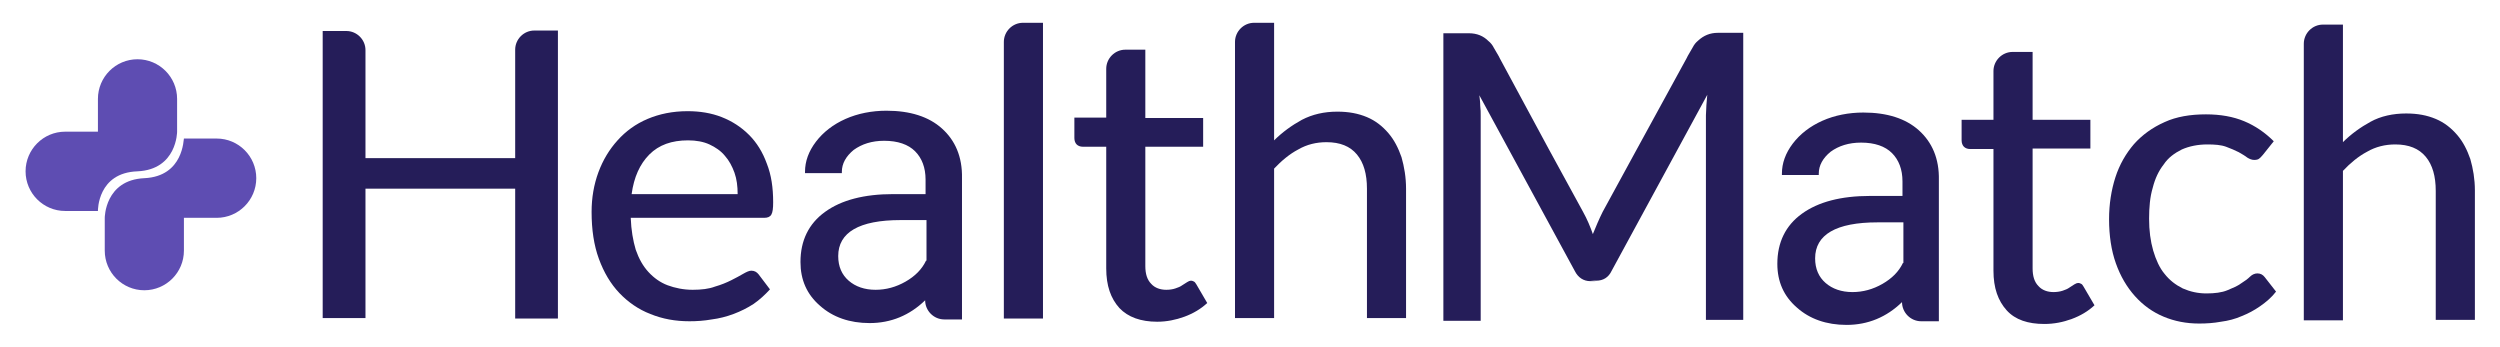 <?xml version="1.0" encoding="UTF-8"?> <svg xmlns="http://www.w3.org/2000/svg" xmlns:xlink="http://www.w3.org/1999/xlink" width="252pt" height="35pt" viewBox="0 0 252 35" version="1.1"><g id="surface1"><path style=" stroke:none;fill-rule:nonzero;fill:rgb(36.863%,30.196%,69.804%);fill-opacity:1;" d="M 13.859 17.27 C 17.852 17.086 17.852 13.273 17.852 13.273 L 17.852 9.969 C 17.852 7.762 16.062 5.973 13.859 5.973 C 11.66 5.973 9.871 7.762 9.871 9.969 L 9.871 13.273 L 6.566 13.273 C 4.367 13.273 2.578 15.066 2.578 17.27 C 2.578 19.477 4.367 21.266 6.566 21.266 L 9.871 21.266 C 9.871 21.219 9.824 17.406 13.859 17.27 Z M 13.859 17.27 "></path><path style=" stroke:none;fill-rule:nonzero;fill:rgb(36.863%,30.196%,69.804%);fill-opacity:1;" d="M 14.547 17.961 C 10.559 18.145 10.559 21.957 10.559 21.957 L 10.559 25.262 C 10.559 27.469 12.348 29.258 14.547 29.258 C 16.75 29.258 18.539 27.469 18.539 25.262 L 18.539 21.957 L 21.84 21.957 C 24.043 21.957 25.832 20.164 25.832 17.961 C 25.832 15.754 24.043 13.965 21.84 13.965 L 18.539 13.965 C 18.492 13.965 18.539 17.777 14.547 17.961 Z M 14.547 17.961 "></path><path style=" stroke:none;fill-rule:nonzero;fill:rgb(14.51%,11.373%,34.902%);fill-opacity:1;" d="M 56.238 3.125 L 56.238 32.105 L 51.93 32.105 L 51.93 19.016 L 36.84 19.016 L 36.84 32.059 L 32.527 32.059 L 32.527 3.125 L 34.914 3.125 C 35.969 3.125 36.84 3.996 36.84 5.051 L 36.84 15.938 L 51.93 15.938 L 51.93 5.008 C 51.93 3.949 52.801 3.078 53.855 3.078 L 56.238 3.078 Z M 56.238 3.125 "></path><path style=" stroke:none;fill-rule:nonzero;fill:rgb(14.51%,11.373%,34.902%);fill-opacity:1;" d="M 77.613 29.168 C 77.109 29.719 76.559 30.223 75.961 30.637 C 75.32 31.051 74.676 31.371 73.945 31.648 C 73.211 31.922 72.477 32.105 71.742 32.199 C 70.961 32.336 70.23 32.383 69.496 32.383 C 68.074 32.383 66.789 32.152 65.551 31.648 C 64.359 31.188 63.305 30.453 62.43 29.535 C 61.559 28.617 60.871 27.469 60.367 26.09 C 59.863 24.711 59.633 23.148 59.633 21.359 C 59.633 19.934 59.863 18.602 60.32 17.363 C 60.781 16.121 61.422 15.066 62.25 14.148 C 63.074 13.227 64.082 12.492 65.273 11.988 C 66.469 11.484 67.797 11.207 69.312 11.207 C 70.551 11.207 71.695 11.391 72.75 11.805 C 73.805 12.219 74.723 12.816 75.504 13.598 C 76.281 14.375 76.879 15.34 77.293 16.488 C 77.75 17.637 77.934 18.926 77.934 20.395 C 77.934 20.992 77.887 21.402 77.75 21.633 C 77.613 21.863 77.383 21.957 77.016 21.957 L 63.578 21.957 C 63.625 23.195 63.809 24.254 64.082 25.172 C 64.402 26.09 64.816 26.824 65.367 27.422 C 65.918 28.02 66.559 28.477 67.293 28.754 C 68.027 29.027 68.898 29.211 69.816 29.211 C 70.688 29.211 71.469 29.121 72.062 28.891 C 72.707 28.707 73.254 28.477 73.715 28.246 C 74.172 28.02 74.586 27.789 74.906 27.605 C 75.227 27.422 75.504 27.285 75.73 27.285 C 76.055 27.285 76.281 27.422 76.465 27.652 Z M 74.355 19.566 C 74.355 18.785 74.266 18.051 74.035 17.406 C 73.805 16.766 73.484 16.168 73.07 15.707 C 72.66 15.203 72.109 14.836 71.512 14.559 C 70.918 14.285 70.184 14.148 69.355 14.148 C 67.707 14.148 66.422 14.605 65.457 15.57 C 64.496 16.535 63.898 17.867 63.668 19.566 Z M 74.355 19.566 "></path><path style=" stroke:none;fill-rule:nonzero;fill:rgb(14.51%,11.373%,34.902%);fill-opacity:1;" d="M 105.133 2.297 L 105.133 32.105 L 101.188 32.105 L 101.188 4.227 C 101.188 3.168 102.059 2.297 103.113 2.297 Z M 105.133 2.297 "></path><path style=" stroke:none;fill-rule:nonzero;fill:rgb(14.51%,11.373%,34.902%);fill-opacity:1;" d="M 120.59 28.66 C 120.496 28.523 120.449 28.434 120.359 28.387 C 120.266 28.34 120.176 28.293 120.039 28.293 C 119.945 28.293 119.809 28.34 119.672 28.434 C 119.531 28.523 119.395 28.617 119.168 28.754 C 118.984 28.891 118.754 28.984 118.477 29.074 C 118.203 29.168 117.883 29.211 117.562 29.211 C 116.965 29.211 116.414 29.027 116.047 28.617 C 115.633 28.203 115.449 27.605 115.449 26.824 L 115.449 14.789 L 121.277 14.789 L 121.277 11.895 L 115.449 11.895 L 115.449 5.008 L 113.434 5.008 C 112.379 5.008 111.508 5.879 111.508 6.938 L 111.508 11.852 L 108.297 11.852 L 108.297 13.918 C 108.297 14.191 108.387 14.422 108.527 14.559 C 108.664 14.699 108.891 14.789 109.121 14.789 L 111.508 14.789 L 111.508 27.055 C 111.508 28.801 111.965 30.086 112.836 31.051 C 113.707 31.969 114.992 32.43 116.645 32.43 C 117.605 32.43 118.523 32.242 119.395 31.922 C 120.266 31.602 121.047 31.141 121.688 30.543 Z M 120.59 28.66 "></path><path style=" stroke:none;fill-rule:nonzero;fill:rgb(14.51%,11.373%,34.902%);fill-opacity:1;" d="M 128.387 14.191 C 129.258 13.32 130.219 12.633 131.23 12.078 C 132.285 11.527 133.477 11.254 134.805 11.254 C 135.953 11.254 136.914 11.438 137.789 11.805 C 138.66 12.172 139.348 12.723 139.941 13.41 C 140.539 14.102 140.953 14.93 141.273 15.848 C 141.547 16.812 141.73 17.867 141.73 19.016 L 141.73 32.059 L 137.789 32.059 L 137.789 19.016 C 137.789 17.547 137.465 16.398 136.777 15.57 C 136.09 14.742 135.082 14.332 133.707 14.332 C 132.695 14.332 131.734 14.559 130.863 15.066 C 129.988 15.523 129.164 16.215 128.43 16.996 L 128.43 32.059 L 124.488 32.059 L 124.488 4.227 C 124.488 3.168 125.359 2.297 126.414 2.297 L 128.43 2.297 L 128.43 14.191 Z M 128.387 14.191 "></path><path style=" stroke:none;fill-rule:nonzero;fill:rgb(14.51%,11.373%,34.902%);fill-opacity:1;" d="M 94.949 12.953 C 93.621 11.758 91.738 11.16 89.355 11.16 C 87.887 11.16 86.465 11.438 85.227 11.988 C 83.988 12.539 82.98 13.32 82.246 14.285 C 81.512 15.25 81.145 16.262 81.145 17.316 L 81.145 17.453 L 84.859 17.453 L 84.859 17.316 C 84.859 16.488 85.273 15.754 86.051 15.113 C 86.879 14.516 87.887 14.191 89.125 14.191 C 90.5 14.191 91.555 14.559 92.242 15.25 C 92.93 15.938 93.297 16.902 93.297 18.098 L 93.297 19.566 L 90.043 19.566 C 87.105 19.566 84.812 20.164 83.164 21.359 C 81.512 22.551 80.688 24.254 80.688 26.41 C 80.688 28.203 81.328 29.672 82.656 30.82 C 83.941 31.969 85.641 32.566 87.656 32.566 C 89.812 32.566 91.691 31.785 93.254 30.27 C 93.254 31.324 94.125 32.199 95.18 32.199 L 96.969 32.199 L 96.969 17.961 C 97.012 15.801 96.281 14.148 94.949 12.953 Z M 93.344 26.273 C 92.93 27.145 92.242 27.836 91.281 28.387 C 90.316 28.938 89.309 29.211 88.254 29.211 C 87.152 29.211 86.234 28.891 85.547 28.293 C 84.859 27.695 84.492 26.871 84.492 25.812 C 84.492 23.426 86.602 22.184 90.777 22.184 L 93.391 22.184 L 93.391 26.273 Z M 93.344 26.273 "></path><path style=" stroke:none;fill-rule:nonzero;fill:rgb(14.51%,11.373%,34.902%);fill-opacity:1;" d="M 236.121 14.375 C 236.992 13.504 237.957 12.816 238.965 12.266 C 239.973 11.711 241.211 11.438 242.543 11.438 C 243.688 11.438 244.652 11.621 245.523 11.988 C 246.395 12.355 247.082 12.906 247.68 13.598 C 248.273 14.285 248.688 15.113 249.008 16.031 C 249.285 16.996 249.469 18.051 249.469 19.199 L 249.469 32.242 L 245.523 32.242 L 245.523 19.246 C 245.523 17.777 245.203 16.629 244.516 15.801 C 243.828 14.973 242.816 14.559 241.441 14.559 C 240.434 14.559 239.469 14.789 238.598 15.297 C 237.727 15.754 236.902 16.445 236.168 17.223 L 236.168 32.289 L 232.223 32.289 L 232.223 4.41 C 232.223 3.352 233.094 2.48 234.148 2.48 L 236.168 2.48 L 236.168 14.375 Z M 236.121 14.375 "></path><path style=" stroke:none;fill-rule:nonzero;fill:rgb(14.51%,11.373%,34.902%);fill-opacity:1;" d="M 228.094 15.617 C 227.957 15.754 227.867 15.891 227.727 15.984 C 227.637 16.074 227.453 16.121 227.223 16.121 C 226.992 16.121 226.766 16.031 226.535 15.891 C 226.305 15.707 225.984 15.523 225.664 15.34 C 225.297 15.156 224.883 14.973 224.379 14.789 C 223.875 14.605 223.234 14.559 222.5 14.559 C 221.535 14.559 220.664 14.742 219.93 15.066 C 219.195 15.434 218.555 15.891 218.098 16.582 C 217.594 17.223 217.227 18.004 216.996 18.926 C 216.719 19.844 216.629 20.898 216.629 22.047 C 216.629 23.242 216.766 24.297 217.043 25.262 C 217.316 26.18 217.684 27.008 218.188 27.605 C 218.691 28.246 219.289 28.707 220.023 29.074 C 220.758 29.395 221.535 29.578 222.406 29.578 C 223.234 29.578 223.969 29.488 224.516 29.258 C 225.066 29.027 225.527 28.844 225.895 28.57 C 226.262 28.34 226.582 28.109 226.812 27.879 C 227.039 27.652 227.316 27.559 227.543 27.559 C 227.867 27.559 228.094 27.695 228.277 27.926 L 229.426 29.395 C 228.965 29.992 228.414 30.453 227.82 30.867 C 227.223 31.281 226.629 31.602 225.938 31.875 C 225.297 32.152 224.609 32.336 223.875 32.43 C 223.141 32.566 222.406 32.613 221.672 32.613 C 220.391 32.613 219.195 32.383 218.098 31.922 C 216.996 31.465 216.031 30.773 215.207 29.855 C 214.383 28.938 213.738 27.836 213.281 26.547 C 212.82 25.262 212.594 23.746 212.594 22.094 C 212.594 20.578 212.82 19.152 213.234 17.867 C 213.648 16.582 214.289 15.48 215.113 14.516 C 215.941 13.598 216.949 12.859 218.188 12.309 C 219.379 11.758 220.801 11.527 222.363 11.527 C 223.828 11.527 225.113 11.758 226.215 12.219 C 227.316 12.676 228.324 13.367 229.195 14.238 Z M 228.094 15.617 "></path><path style=" stroke:none;fill-rule:nonzero;fill:rgb(14.51%,11.373%,34.902%);fill-opacity:1;" d="M 210.023 28.891 C 209.934 28.754 209.887 28.66 209.793 28.617 C 209.703 28.57 209.613 28.523 209.473 28.523 C 209.383 28.523 209.246 28.57 209.105 28.66 C 208.969 28.754 208.832 28.844 208.602 28.984 C 208.418 29.121 208.191 29.211 207.914 29.305 C 207.641 29.395 207.316 29.441 206.996 29.441 C 206.402 29.441 205.852 29.258 205.484 28.844 C 205.07 28.434 204.887 27.836 204.887 27.055 L 204.887 14.973 L 210.711 14.973 L 210.711 12.078 L 204.887 12.078 L 204.887 5.234 L 202.871 5.234 C 201.812 5.234 200.941 6.109 200.941 7.164 L 200.941 12.078 L 197.73 12.078 L 197.73 14.148 C 197.73 14.422 197.824 14.652 197.961 14.789 C 198.098 14.93 198.328 15.02 198.559 15.02 L 200.941 15.02 L 200.941 27.285 C 200.941 29.027 201.402 30.316 202.273 31.281 C 203.145 32.242 204.43 32.656 206.078 32.656 C 207.043 32.656 207.961 32.473 208.832 32.152 C 209.703 31.832 210.484 31.371 211.125 30.773 Z M 210.023 28.891 "></path><path style=" stroke:none;fill-rule:nonzero;fill:rgb(14.51%,11.373%,34.902%);fill-opacity:1;" d="M 160.309 28.293 L 160.902 28.293 C 161.59 28.293 162.141 27.973 162.461 27.285 L 172.094 9.555 C 172.047 9.922 172.047 10.289 172.004 10.609 C 172.004 10.977 171.957 11.301 171.957 11.621 L 171.957 32.242 L 175.719 32.242 L 175.719 3.309 C 175.719 3.309 173.93 3.309 173.148 3.309 C 172.371 3.309 171.727 3.582 171.176 4.09 C 170.949 4.273 170.766 4.5 170.625 4.777 L 170.121 5.648 L 170.031 5.832 L 165.031 14.973 L 161.547 21.359 C 161.18 22.094 160.855 22.875 160.535 23.656 L 160.582 23.656 C 160.309 22.875 159.984 22.094 159.574 21.359 L 156.086 14.973 L 151.18 5.879 L 151.09 5.695 L 150.582 4.824 C 150.445 4.547 150.262 4.316 150.031 4.133 C 149.527 3.629 148.887 3.352 148.062 3.352 C 147.234 3.352 145.492 3.352 145.492 3.352 L 145.492 32.336 L 149.254 32.336 L 149.254 11.668 C 149.254 11.344 149.254 11.023 149.207 10.656 C 149.207 10.289 149.16 9.969 149.117 9.602 L 158.746 27.328 C 159.07 27.973 159.617 28.34 160.309 28.34 L 160.902 28.34 "></path><path style=" stroke:none;fill-rule:nonzero;fill:rgb(14.51%,11.373%,34.902%);fill-opacity:1;" d="M 193.422 13.137 C 192.09 11.941 190.211 11.344 187.824 11.344 C 186.359 11.344 184.938 11.621 183.699 12.172 C 182.461 12.723 181.449 13.504 180.715 14.469 C 179.984 15.434 179.617 16.445 179.617 17.5 L 179.617 17.637 L 183.332 17.637 L 183.332 17.5 C 183.332 16.672 183.742 15.938 184.523 15.297 C 185.348 14.699 186.359 14.375 187.598 14.375 C 188.973 14.375 190.027 14.742 190.715 15.434 C 191.402 16.121 191.77 17.086 191.77 18.281 L 191.77 19.75 L 188.512 19.75 C 185.578 19.75 183.285 20.348 181.633 21.543 C 179.984 22.734 179.156 24.438 179.156 26.594 C 179.156 28.387 179.801 29.855 181.129 31.004 C 182.414 32.152 184.109 32.75 186.129 32.75 C 188.285 32.75 190.164 31.969 191.723 30.453 C 191.723 31.508 192.594 32.383 193.652 32.383 L 195.438 32.383 L 195.438 18.145 C 195.484 15.984 194.75 14.332 193.422 13.137 Z M 191.816 26.504 C 191.402 27.375 190.715 28.062 189.75 28.617 C 188.789 29.168 187.781 29.441 186.727 29.441 C 185.625 29.441 184.707 29.121 184.02 28.523 C 183.332 27.926 182.965 27.102 182.965 26.043 C 182.965 23.656 185.074 22.414 189.246 22.414 L 191.863 22.414 L 191.863 26.504 Z M 191.816 26.504 "></path></g></svg> 